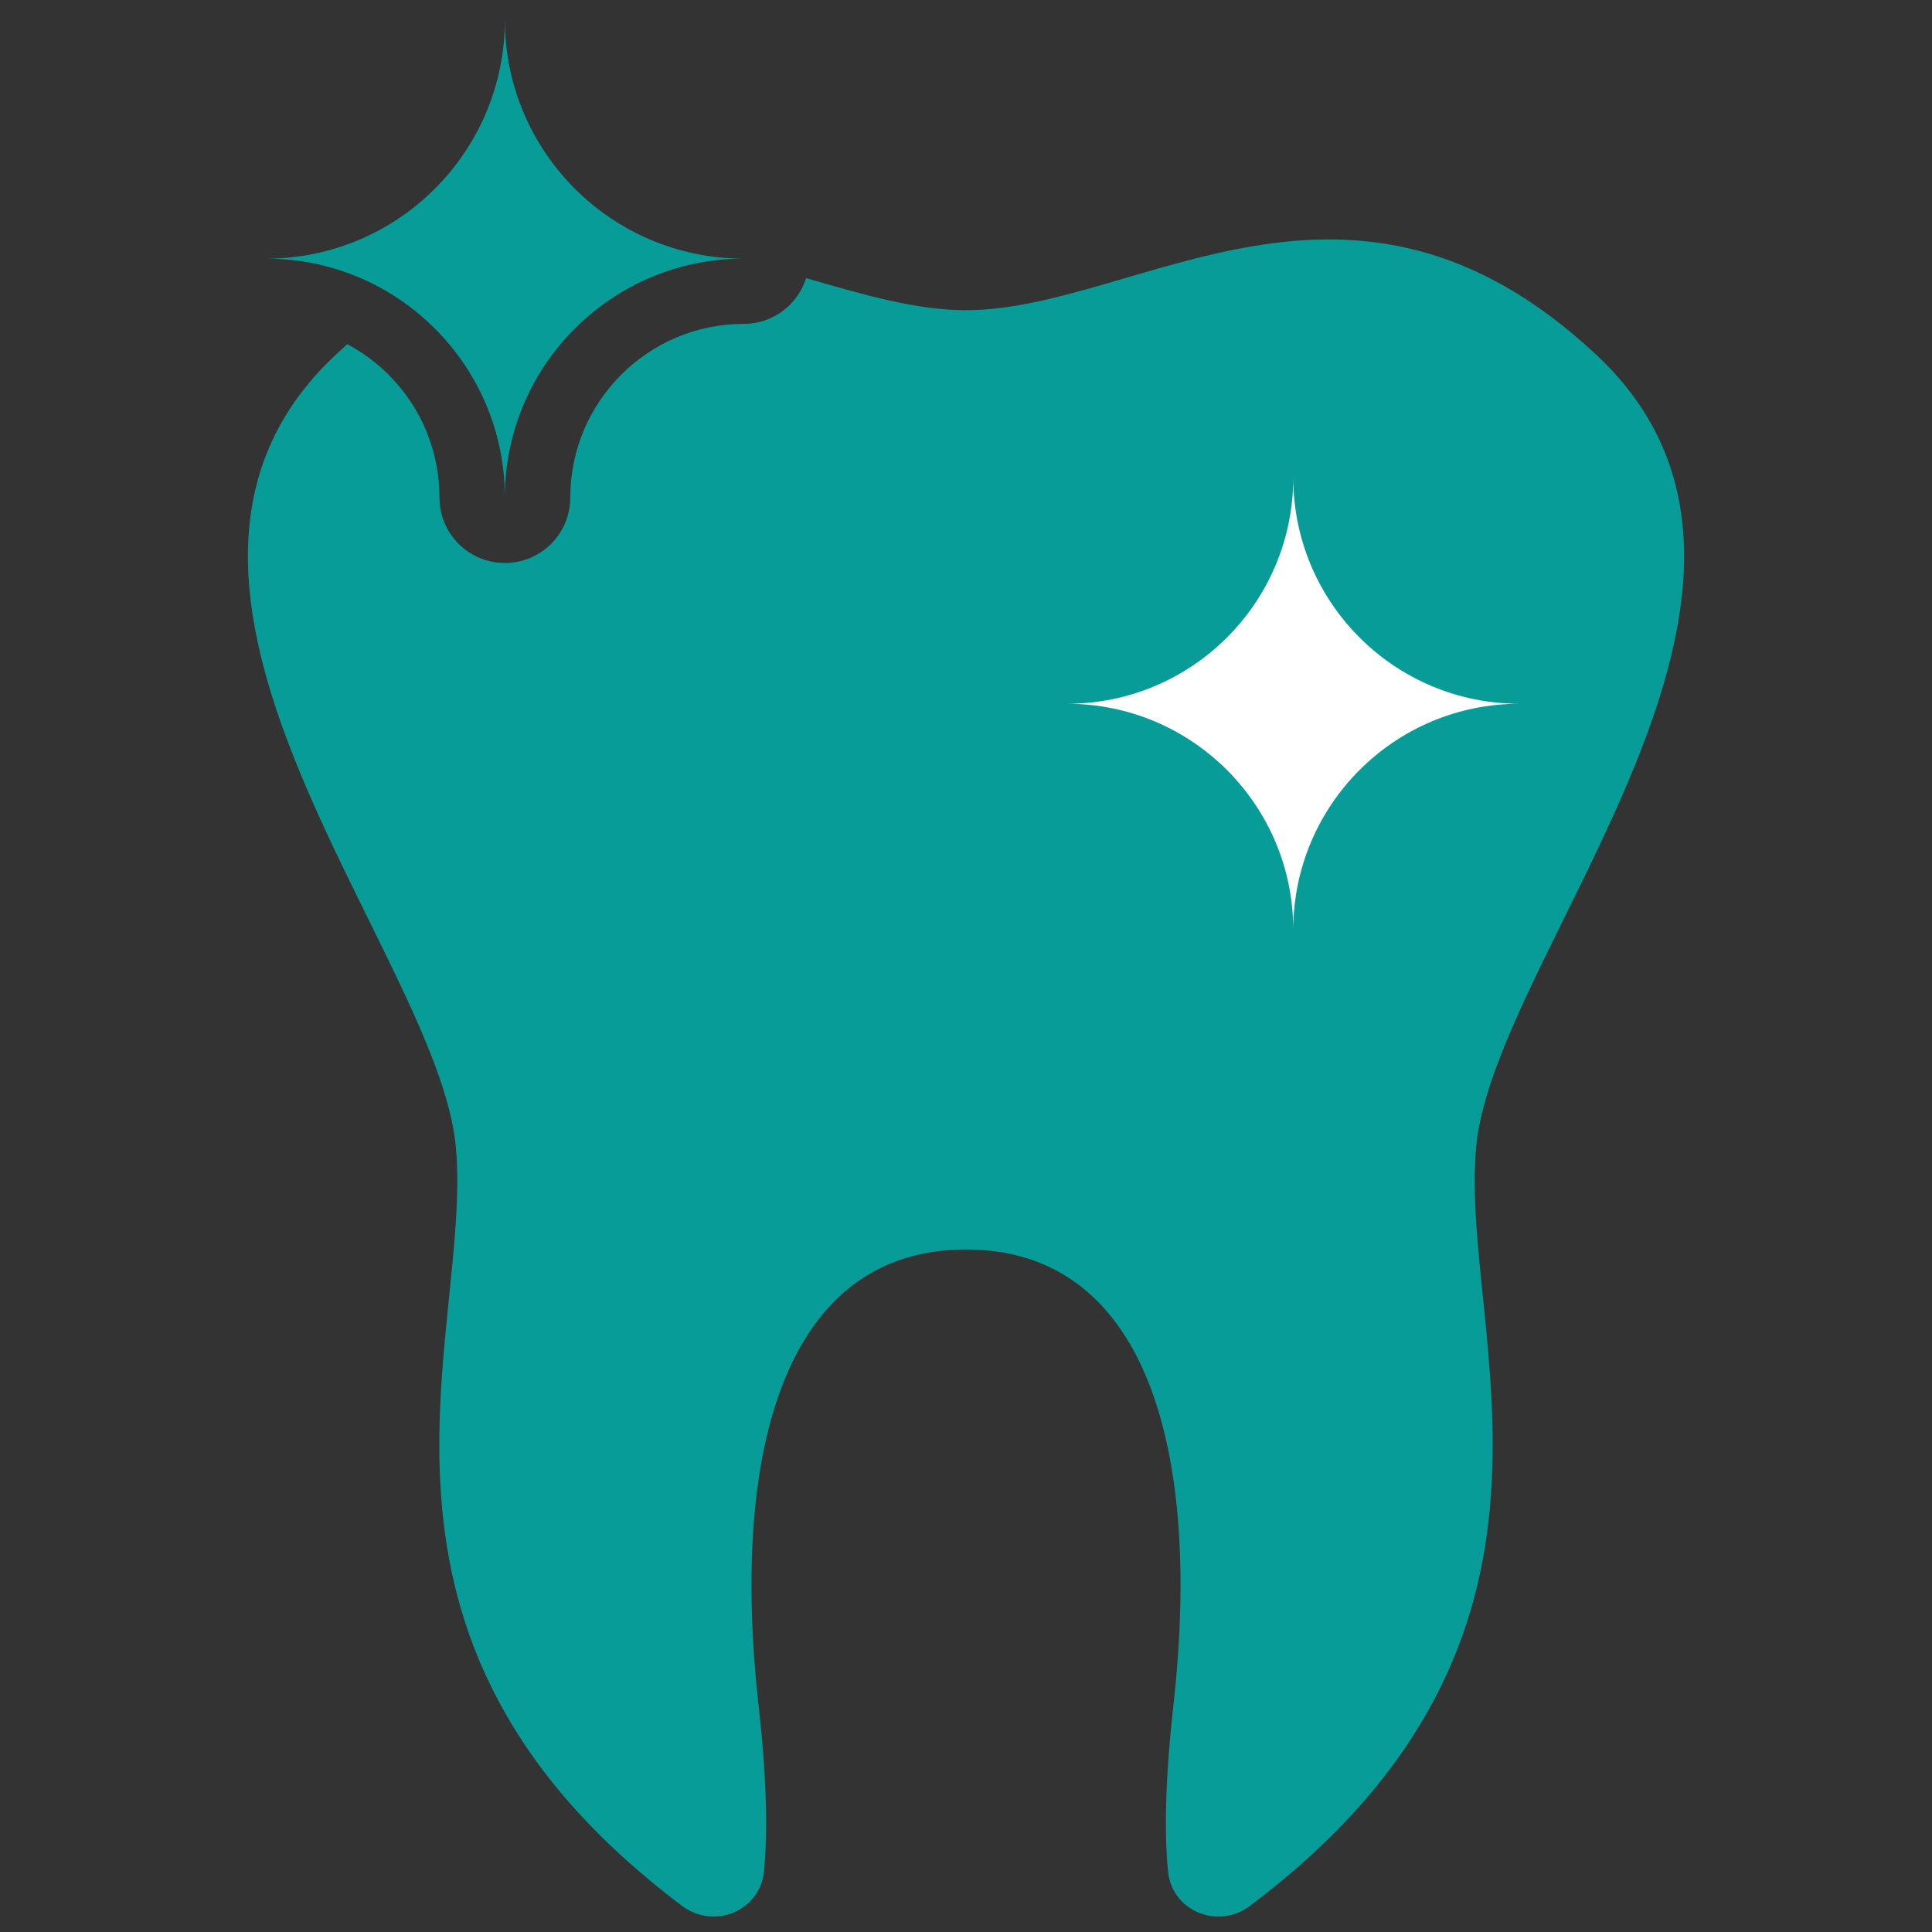 <?xml version="1.0" encoding="UTF-8"?> <svg xmlns="http://www.w3.org/2000/svg" id="Layer_1" version="1.1" viewBox="0 0 1200 1200"><rect x="0" y="0" width="1200" height="1200" fill="#333333" stroke="none"/><defs><style> .st0 { fill: #fff; } .st1 { fill: #079c97; } </style></defs><path class="st1" d="M313.58,309c0-81.92,66.43-148.35,148.35-148.35-81.92,0-148.35-66.43-148.35-148.35,0,81.92-66.43,148.35-148.35,148.35,81.92,0,148.35,66.43,148.35,148.35Z"></path><g><path class="st1" d="M423.88,1183.96c19.71,14.64,47.94,3.03,50.57-21.11,2.25-21.52,2.25-54.86-3.44-105.02-17.47-159.26,17.67-281.75,128.99-281.75s146.46,122.49,128.99,281.75c-5.69,50.16-5.69,83.49-3.44,105.02,2.65,24.18,30.88,35.75,50.57,21.11,222.84-167.37,130.01-354.89,140.77-471.69,11.17-120.85,227.5-348.59,74.75-491.78-152.96-143.22-284.98-27.82-391.64-27.82-31.09,0-64.19-9.74-99.33-19.92-5.07,16.45-20.53,28.43-38.79,28.43-59.32,0-107.67,48.35-107.67,107.88,0,22.34-18.08,40.62-40.62,40.62s-40.62-18.29-40.62-40.62c0-41.24-23.16-77.2-57.28-95.28-2.45,2.25-4.87,4.46-7.32,6.71-152.76,143.22,63.58,370.93,74.75,491.78,10.76,116.8-82.07,304.29,140.77,471.69h0Z"></path><path class="st0" d="M803.27,577.66c0-77.6,62.91-140.54,140.54-140.54-77.6,0-140.54-62.91-140.54-140.54,0,77.6-62.91,140.54-140.54,140.54,77.6,0,140.54,62.91,140.54,140.54Z"></path></g></svg> 